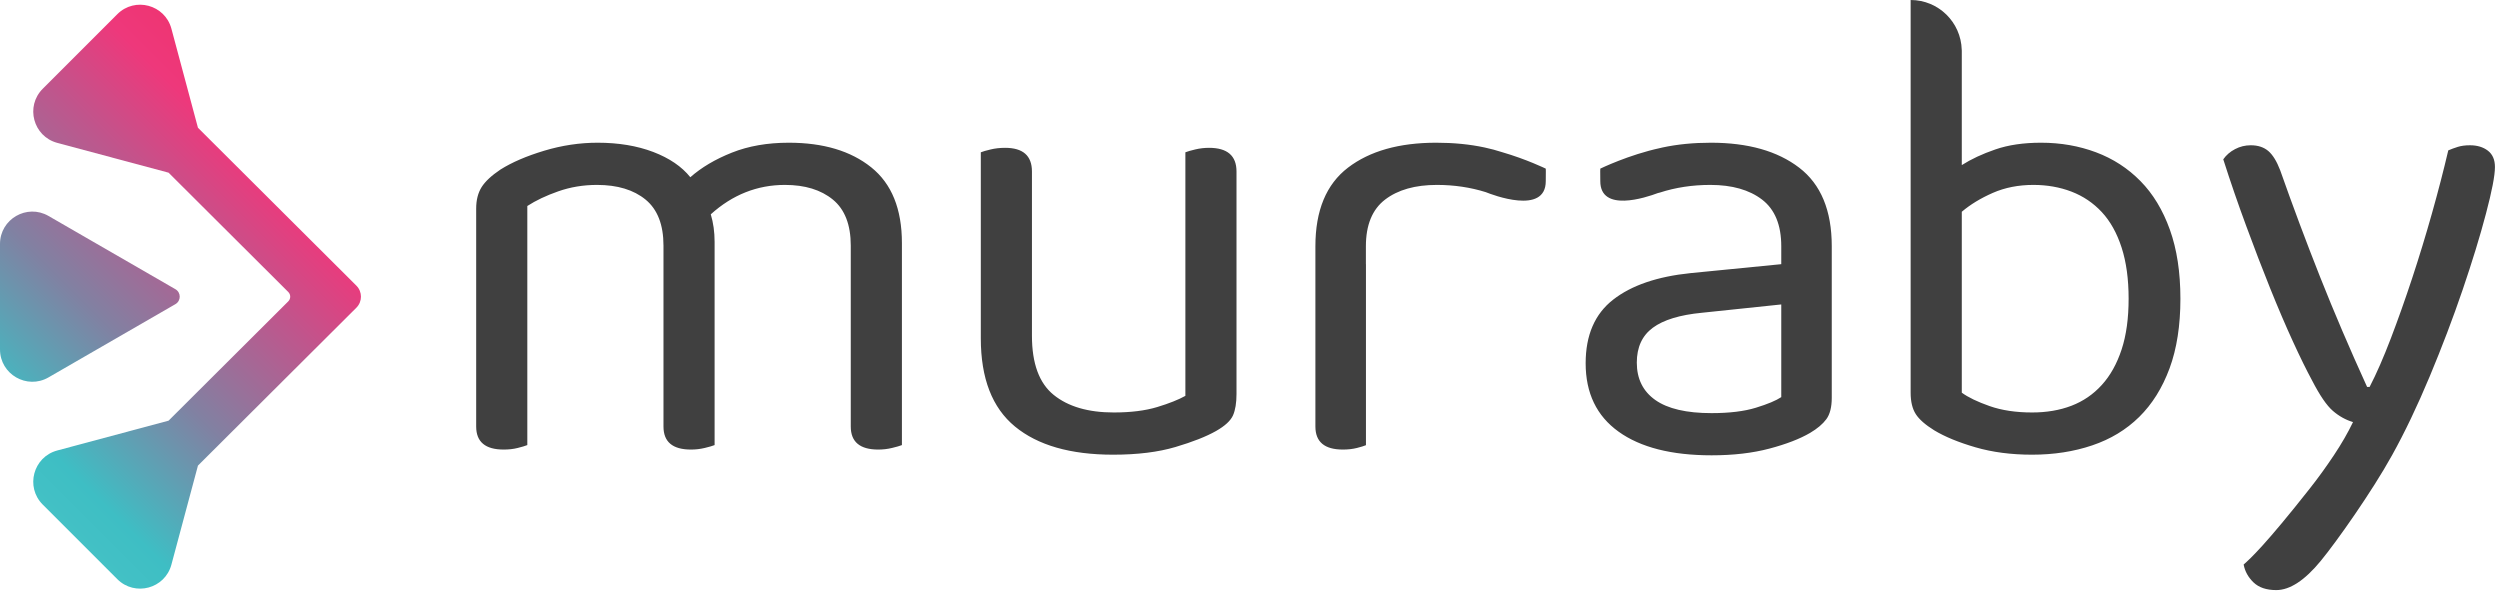<svg xmlns="http://www.w3.org/2000/svg" width="176" height="42" viewBox="0 0 176 42" fill="none"><path d="M105.737 10.709C105.352 10.586 104.953 10.475 104.529 10.385C103.48 10.159 102.339 10.047 101.108 10.047C98.499 10.047 96.43 10.633 94.898 11.803C93.369 12.973 92.604 14.817 92.604 17.337V30.028C92.604 31.11 93.249 31.649 94.539 31.649C94.898 31.649 95.228 31.612 95.53 31.536C95.828 31.461 96.013 31.401 96.163 31.341V18.599L96.159 18.598V17.337C96.159 15.837 96.609 14.743 97.509 14.052C98.409 13.363 99.624 13.018 101.155 13.018C102.373 13.018 103.52 13.19 104.598 13.527C105.029 13.702 108.827 15.171 108.822 12.747C108.835 12.073 108.822 11.872 108.822 11.872C108.822 11.872 107.467 11.211 105.737 10.709ZM175.149 10.609C174.819 10.355 174.398 10.227 173.888 10.227C173.557 10.227 173.274 10.264 173.033 10.339C172.793 10.415 172.567 10.497 172.359 10.586C172.028 11.998 171.646 13.476 171.21 15.02C170.775 16.565 170.31 18.089 169.816 19.588C169.321 21.088 168.819 22.505 168.308 23.841C167.797 25.176 167.303 26.309 166.822 27.238H166.643C165.412 24.539 164.31 21.958 163.335 19.498C162.36 17.039 161.423 14.534 160.523 11.982C160.282 11.353 160.005 10.903 159.691 10.633C159.374 10.363 158.963 10.227 158.453 10.227C158.061 10.227 157.694 10.316 157.35 10.497C157.004 10.677 156.726 10.919 156.518 11.216C157.026 12.808 157.567 14.375 158.138 15.92C158.706 17.465 159.269 18.929 159.824 20.308C160.38 21.688 160.913 22.934 161.423 24.044C161.932 25.154 162.382 26.068 162.772 26.788C163.314 27.838 163.8 28.552 164.235 28.926C164.669 29.301 165.142 29.563 165.652 29.714C165.293 30.463 164.843 31.243 164.303 32.054C163.763 32.863 163.195 33.654 162.591 34.416C159.501 38.337 158.431 39.323 157.952 39.743C158.043 40.223 158.274 40.642 158.649 41.003C159.026 41.362 159.557 41.542 160.248 41.542C161.206 41.542 162.251 40.86 163.375 39.495C164.5 38.13 166.988 34.603 168.398 32.054C169.298 30.434 170.182 28.582 171.053 26.497C171.924 24.411 172.695 22.378 173.371 20.398C174.046 18.417 174.593 16.633 175.012 15.041C175.433 13.452 175.644 12.358 175.644 11.756C175.644 11.247 175.479 10.865 175.149 10.609ZM149.855 21.028C149.855 19.649 149.691 18.448 149.361 17.428C149.03 16.407 148.566 15.575 147.965 14.929C147.366 14.286 146.653 13.805 145.829 13.489C145.003 13.174 144.111 13.018 143.151 13.018C142.1 13.018 141.148 13.205 140.292 13.58C139.438 13.956 138.711 14.398 138.11 14.908V27.644C138.56 27.974 139.213 28.288 140.067 28.588C140.923 28.889 141.92 29.038 143.06 29.038C144.08 29.038 145.003 28.882 145.829 28.566C146.653 28.25 147.366 27.764 147.965 27.103C148.566 26.445 149.03 25.61 149.361 24.606C149.691 23.602 149.855 22.408 149.855 21.028ZM152.758 16.167C153.254 17.548 153.501 19.168 153.501 21.028C153.501 22.918 153.246 24.554 152.737 25.933C152.225 27.314 151.514 28.453 150.599 29.353C149.683 30.254 148.58 30.921 147.29 31.355C146.001 31.791 144.591 32.01 143.06 32.01C141.59 32.01 140.262 31.836 139.078 31.491C137.892 31.147 136.925 30.749 136.175 30.298C135.546 29.909 135.109 29.526 134.87 29.152C134.629 28.776 134.509 28.274 134.509 27.644V0C136.466 0 138.052 1.561 138.106 3.503C138.107 3.524 138.11 3.544 138.11 3.567V11.623C138.771 11.202 139.557 10.835 140.473 10.52C141.388 10.204 142.459 10.047 143.691 10.047C145.07 10.047 146.36 10.272 147.561 10.722C148.76 11.172 149.803 11.847 150.688 12.748C151.574 13.647 152.264 14.788 152.758 16.167ZM125.401 21.433L119.82 22.018C118.261 22.167 117.105 22.521 116.355 23.076C115.606 23.631 115.231 24.447 115.231 25.529C115.231 26.668 115.665 27.547 116.535 28.161C117.406 28.776 118.725 29.084 120.495 29.084C121.756 29.084 122.799 28.956 123.624 28.701C124.448 28.447 125.041 28.198 125.401 27.958V21.433ZM128.956 17.337V28.003C128.956 28.664 128.828 29.166 128.574 29.511C128.318 29.856 127.936 30.179 127.426 30.479C126.706 30.899 125.754 31.266 124.568 31.581C123.382 31.896 122.027 32.054 120.495 32.054C117.676 32.054 115.492 31.498 113.948 30.389C112.401 29.28 111.63 27.673 111.63 25.573C111.63 23.594 112.275 22.102 113.565 21.096C114.854 20.091 116.67 19.468 119.011 19.228L125.401 18.598V17.337C125.401 15.837 124.951 14.743 124.051 14.052C123.151 13.363 121.936 13.018 120.407 13.018C119.145 13.018 117.96 13.198 116.85 13.558C116.808 13.571 116.76 13.582 116.713 13.592C115.853 13.917 112.656 14.972 112.661 12.747C112.646 12.073 112.661 11.872 112.661 11.872C112.661 11.872 114.659 10.896 116.905 10.415C116.948 10.406 116.987 10.394 117.029 10.385C118.079 10.159 119.22 10.047 120.451 10.047C123.062 10.047 125.132 10.633 126.661 11.803C128.191 12.973 128.956 14.817 128.956 17.337ZM85.116 10.407C84.785 10.407 84.463 10.445 84.148 10.52C83.832 10.594 83.6 10.662 83.451 10.722V27.868C82.968 28.138 82.309 28.401 81.469 28.656C80.629 28.911 79.61 29.038 78.409 29.038C76.61 29.038 75.199 28.626 74.178 27.8C73.159 26.976 72.649 25.589 72.649 23.638V12.073C72.649 10.963 72.019 10.407 70.76 10.407C70.399 10.407 70.061 10.445 69.746 10.52C69.432 10.594 69.198 10.662 69.049 10.722V23.818C69.049 26.639 69.85 28.708 71.455 30.028C73.061 31.349 75.364 32.01 78.364 32.01C80.075 32.01 81.537 31.829 82.752 31.469C83.967 31.11 84.92 30.733 85.61 30.343C86.24 29.984 86.637 29.617 86.804 29.241C86.968 28.866 87.05 28.364 87.05 27.733V12.073C87.05 10.963 86.405 10.407 85.116 10.407ZM61.335 11.78C59.894 10.625 57.961 10.047 55.53 10.047C54.029 10.047 52.694 10.28 51.525 10.745C50.355 11.21 49.379 11.788 48.599 12.477C47.999 11.728 47.13 11.135 45.989 10.698C44.848 10.264 43.543 10.047 42.074 10.047C40.813 10.047 39.561 10.235 38.316 10.609C37.07 10.984 36.043 11.426 35.232 11.936C34.603 12.358 34.16 12.77 33.905 13.174C33.651 13.58 33.523 14.082 33.523 14.682V30.028C33.523 31.11 34.168 31.649 35.458 31.649C35.819 31.649 36.148 31.612 36.448 31.536C36.748 31.461 36.972 31.394 37.123 31.334V14.502C37.724 14.113 38.451 13.767 39.306 13.468C40.162 13.168 41.067 13.018 42.029 13.018C43.468 13.018 44.609 13.363 45.449 14.052C46.289 14.743 46.709 15.822 46.709 17.293V30.028C46.709 31.11 47.353 31.649 48.644 31.649C48.973 31.649 49.297 31.612 49.613 31.536C49.926 31.461 50.159 31.394 50.308 31.334V17.023C50.308 16.333 50.219 15.688 50.039 15.088C51.57 13.707 53.309 13.018 55.259 13.018C56.669 13.018 57.795 13.363 58.635 14.052C59.475 14.743 59.894 15.822 59.894 17.293V30.028C59.894 31.11 60.539 31.649 61.829 31.649C62.159 31.649 62.484 31.612 62.798 31.536C63.113 31.461 63.345 31.394 63.495 31.334V17.113C63.495 14.713 62.775 12.934 61.335 11.78Z" fill="#404040"></path><path fill-rule="evenodd" clip-rule="evenodd" d="M25.092 20.113L13.936 8.994L12.067 2.02C11.613 0.328 9.496 -0.24 8.257 1.001L3.009 6.249C1.77 7.487 2.336 9.604 4.03 10.058L11.867 12.157L20.294 20.556C20.477 20.738 20.477 21.034 20.294 21.216L11.867 29.615L4.03 31.714C2.336 32.168 1.77 34.285 3.009 35.523L8.257 40.771C9.496 42.012 11.613 41.444 12.067 39.751L13.936 32.778L25.092 21.659C25.518 21.232 25.518 20.54 25.092 20.113ZM12.349 21.412L3.416 26.568C1.898 27.446 0 26.349 0 24.597V17.175C0 15.423 1.898 14.326 3.416 15.204L12.349 20.36C12.754 20.595 12.754 21.177 12.349 21.412Z" fill="url(#paint0_linear)"></path><defs><linearGradient id="paint0_linear" x1="-0.88" y1="31.635" x2="20.619" y2="10.136" gradientUnits="userSpaceOnUse"><stop stop-color="#43C1C5"></stop><stop offset="0.1" stop-color="#3EBEC4"></stop><stop offset="0.4" stop-color="#8181A2"></stop><stop offset="0.7" stop-color="#C0558C"></stop><stop offset="0.9" stop-color="#EE387B"></stop><stop offset="1" stop-color="#EE3573"></stop></linearGradient></defs></svg>